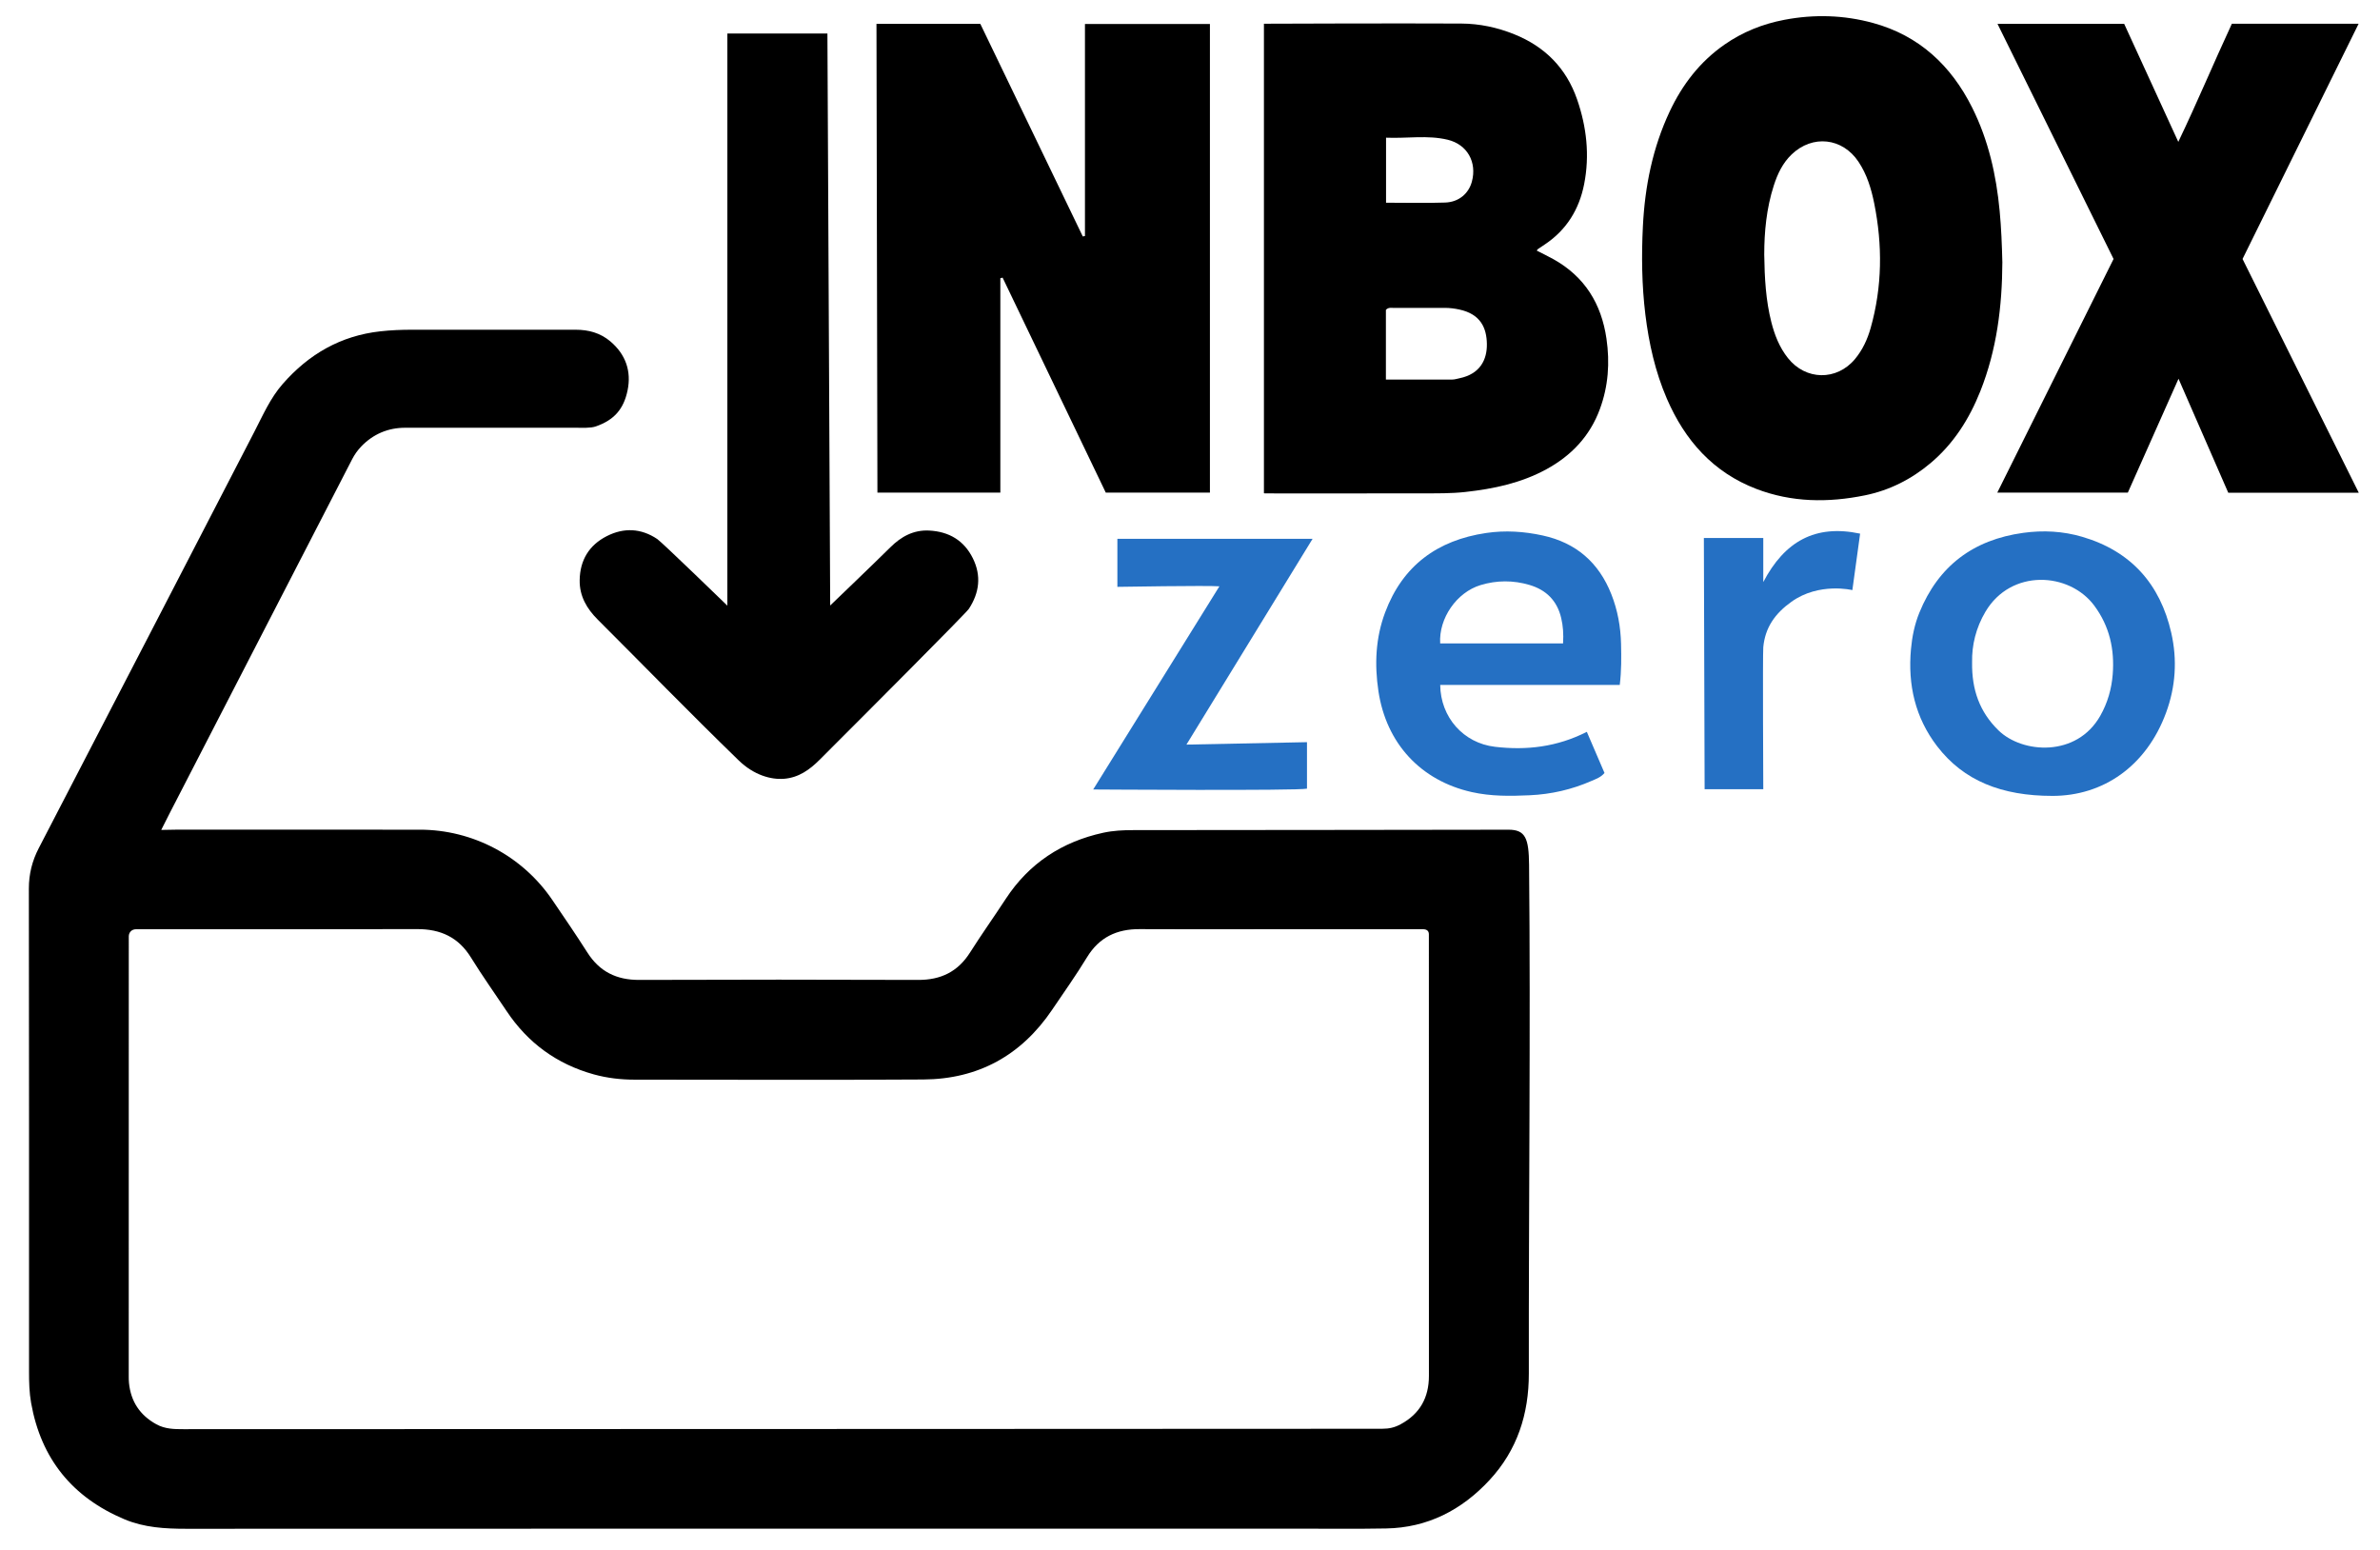 <?xml version="1.0" encoding="utf-8"?>
<svg xmlns="http://www.w3.org/2000/svg" version="1.1" viewBox="0 0 979.13 637.7">
  <defs>
    <style>
      .cls-1 {
        fill: #2570c3;
      }
    </style>
  </defs>
  
  <g>
    <g id="Layer_1">
      <path d="M66.31,341.4s4.48-.11,6.28-.11c33.35.02,66.69.03,100.04.01,21.88-.01,42.32,10.83,54.61,28.93,4.86,7.15,9.75,14.28,14.39,21.57,5.01,7.89,12.01,11.33,21.32,11.3,38.26-.14,76.53-.14,114.79,0,9.29.03,16.31-3.35,21.33-11.27,4.71-7.44,9.83-14.62,14.65-22,9.6-14.69,23.16-23.56,40.15-27.27,4.04-.88,8.23-1.09,12.4-1.08,21.96.02,152.53-.17,154.34-.17,7.01,0,8.34,3.62,8.45,14.47.65,66.21-.19,143.06-.1,209.27.02,16.68-4.8,31.52-16.17,43.79-11.41,12.32-25.47,19.61-42.56,19.91-12.14.22-24.29.08-36.43.08-152.39,0-304.78-.01-457.17.05-8.72,0-17.28-.48-25.42-3.9-21.43-9.02-34.32-24.88-38.41-47.85-.76-4.29-.86-8.59-.86-12.92,0-66.21.04-132.43-.07-198.64,0-6.01,1.34-11.4,4.09-16.7,29.61-57.05,59.15-114.14,88.67-171.24,3.51-6.78,6.54-13.82,11.65-19.66,10.72-12.26,23.87-19.88,40.23-21.68,4.32-.48,8.62-.65,12.94-.65,22.46.01,44.92,0,67.38,0,5.31,0,10.17,1.31,14.31,4.83,6.29,5.34,8.67,12.26,7.04,20.13-1.6,7.74-5.57,12.19-13.02,14.8-2.25.79-5.82.56-8.14.56-23.46.01-46.92,0-70.37,0-6.92,0-13.1,2.56-18.03,7.69-1.51,1.57-2.75,3.33-3.75,5.26-24.97,48.42-49.93,96.84-74.89,145.27-1.06,2.05-3.66,7.23-3.66,7.23ZM52.98,385.22c0,3.54-.02,121.58-.02,180.94,0,.91.01,1.82.1,2.72.76,7.58,4.44,13.25,11.26,17.01,3.54,1.95,7.28,2.03,11.12,2.02,163.21-.01,491.96-.17,493.13-.17,3.03,0,5.23-.55,7.63-1.84,7.96-4.28,11.66-11,11.66-19.94-.01-59.89,0-121.73-.02-181.62,0-1.27-.69-2.1-2.5-2.1-21.63,0-46.95,0-68.58,0-15.97,0-31.94.07-47.91-.03-9.39-.05-16.64,3.34-21.67,11.6-4.49,7.38-9.51,14.44-14.35,21.6-12.67,18.73-30.39,28.51-52.94,28.65-39.59.26-79.19.07-118.79.07-5.68,0-11.3-.65-16.77-2.16-15.19-4.21-27.16-12.92-35.91-26.05-4.89-7.33-10.02-14.51-14.64-22-5.16-8.37-12.54-11.75-22.14-11.72-37.77.1-77.97.04-115.73.06-1.62,0-2.93,1.18-2.93,2.96Z"/>
      <polygon points="497.76 202.63 454.91 202.63 412.47 114.21 411.54 114.45 411.54 202.64 360.97 202.64 360.58 9.83 403.31 9.83 445.46 97.27 446.35 97.09 446.35 9.87 497.76 9.87 497.76 202.63"/>
      <path d="M519.99,9.76s55.06-.22,81.18-.07c7.52.04,14.82,1.59,21.85,4.43,12.61,5.09,21.34,13.92,25.79,26.75,3.93,11.33,5.24,23.02,2.91,34.86-2.03,10.35-7.22,18.84-16.15,24.8-.97.64-1.93,1.29-2.89,1.94-.13.09-.2.26-.46.62,2.31,1.19,4.63,2.29,6.87,3.54,12.85,7.17,19.72,18.3,21.81,32.69,1.44,9.9.76,19.53-2.71,28.95-4.1,11.15-11.74,19.16-22.01,24.77-10.38,5.66-21.72,8.06-33.36,9.34-5.8.64-11.62.56-17.44.56-19.79,0-65.08.12-65.18,0-.1-.13-.22,0-.22,0V9.76ZM570.16,156.15c9.46,0,18.39.02,27.32-.02.98,0,1.96-.33,2.93-.53,8.61-1.76,11.4-7.77,11.29-14.15-.11-6.47-2.5-12.23-11.35-14.13-1.96-.42-3.92-.67-5.92-.67-6.97,0-13.93-.01-20.9.02-1.11,0-2.35-.33-3.37.8v28.67ZM570.22,83.39c8.45,0,16.41.21,24.35-.07,5.6-.2,9.64-3.7,10.96-8.6,2.16-8-1.88-15.3-9.96-17.24-8.3-1.99-16.75-.47-25.35-.84v26.74Z"/>
      <path d="M823.77,107.74c-.08,18.24-2.27,36.11-9.07,53.2-4.56,11.44-11,21.6-20.5,29.59-7.88,6.63-16.88,11.18-26.99,13.24-15.09,3.07-30.1,2.92-44.63-2.64-17.79-6.81-29.41-19.94-36.84-37.14-4.78-11.08-7.38-22.71-8.84-34.62-1.47-12.08-1.62-24.23-1.01-36.35.82-16.37,4.01-32.28,11.05-47.22,5.19-11.01,12.4-20.4,22.48-27.43,7.47-5.2,15.67-8.5,24.62-10.21,12.3-2.35,24.5-1.99,36.52,1.29,18.98,5.19,32.13,17.51,40.78,34.8,6.69,13.37,9.93,27.74,11.32,42.58.66,6.96.93,13.93,1.1,20.91ZM725.8,104.52c.14,9.94.66,19.05,2.92,27.97,1.36,5.35,3.34,10.4,6.83,14.8,7.32,9.22,20.05,9.43,27.58.42,3.14-3.77,5.14-8.13,6.46-12.8,4.78-16.95,4.92-34.05,1.46-51.26-1.22-6.07-3.01-11.92-6.47-17.11-6.6-9.9-18.89-11.23-27.47-3.04-3.72,3.55-5.83,8.03-7.37,12.81-3.04,9.42-3.92,19.15-3.93,28.21Z"/>
      <path d="M299.25,13.78h41.15l1.14,235.3s17.79-17.04,24.76-23.95c4.4-4.37,9.51-7.22,15.97-6.88,8.15.42,14.34,4.07,17.97,11.42,3.55,7.17,2.68,14.2-1.66,20.8-1.18,1.79-42.33,43.03-61.4,62.08-4.08,4.07-8.56,7.32-14.61,7.81-5.37.43-12.4-1.48-18.68-7.57-21.12-20.52-38.6-38.58-57.92-57.85-4.53-4.52-7.58-9.66-7.49-16.26.11-8.24,3.87-14.42,11.12-18.12,7.02-3.59,14.14-3.29,20.8,1.18,1.91,1.29,28.84,27.4,28.84,27.4V13.78Z"/>
      <path d="M869.52,106.54c-15.95-32.3-31.74-64.31-47.75-96.72h52.12c7.24,15.8,14.56,31.76,22.26,48.54,7.87-16.43,14.6-32.59,22.04-48.59h52.14c-16,32.43-31.82,64.49-47.75,96.76,15.86,31.89,31.73,63.8,47.82,96.17h-53.69c-6.67-15.27-13.35-30.59-20.47-46.9-7.24,16.25-14.06,31.59-20.85,46.84h-53.71c16.07-32.29,31.88-64.05,47.83-96.1Z"/>
      <path class="cls-1" d="M666.36,281.75h-73.86c.14,13.36,9.58,23.93,22.51,25.45,12.96,1.53,25.52.1,37.81-6.15,2.46,5.74,4.86,11.31,7.27,16.92-1.53,1.81-3.45,2.44-5.23,3.22-8.14,3.59-16.69,5.55-25.56,5.95-7.98.37-15.96.46-23.83-1.31-21.02-4.72-35.15-20.04-38.38-41.48-1.66-11.04-1.18-21.92,2.75-32.42,7.21-19.26,21.47-29.71,41.57-32.68,7.83-1.16,15.58-.65,23.27,1.03,13.74,2.99,23.09,11.15,28.23,24.18,2.59,6.56,3.83,13.4,3.99,20.43.12,5.45.19,10.9-.53,16.85ZM643.04,264.66c.24-3.91,0-7.15-.76-10.4-1.67-7.17-6.19-11.62-13.06-13.64-6.66-1.97-13.45-1.96-20.11.06-9.86,2.99-17.24,13.68-16.62,23.99h50.55Z"/>
      <path class="cls-1" d="M844.39,327.4c-20.91,0-36.54-6.21-47.45-20.42-9.02-11.75-12.11-25.29-10.77-39.93.47-5.15,1.49-10.2,3.45-15.01,7.84-19.28,22.23-30.03,42.77-32.85,8.21-1.13,16.33-.69,24.2,1.62,20.01,5.85,32.1,19.4,36.67,39.52,2.52,11.07,1.81,22.18-2.16,32.9-8.1,21.92-25.81,34.17-46.72,34.17ZM811.32,272.4c-.19,11.32,3.11,20.52,10.89,28.08,9.81,9.53,32.15,11.1,41.84-6.03,3.02-5.33,4.65-11.03,5.12-17.04.81-10.26-1.29-19.78-7.56-28.24-10.33-13.93-34.3-15.26-44.79,2.46-3.93,6.63-5.64,13.79-5.5,20.78Z"/>
      <path class="cls-1" d="M488.09,306.3l49.6-1v19.12c-3.77.91-87.95.34-87.95.34,0,0,34.44-55.44,51.92-83.57-4.72-.4-41.97.22-41.97.22v-19.77h80.31l-51.9,84.66Z"/>
      <path class="cls-1" d="M700.97,221.3h24.44v18.14c8.76-16.71,21.34-23.84,39.84-19.92-1.11,8.18-3.19,23.23-3.19,23.23,0,0-13.63-3.35-25.04,4.78-6.75,4.81-10.84,10.58-11.61,18.7-.27,2.81,0,58.43,0,58.43h-24.13l-.31-103.37Z"/>
    </g>
  </g>
</svg>